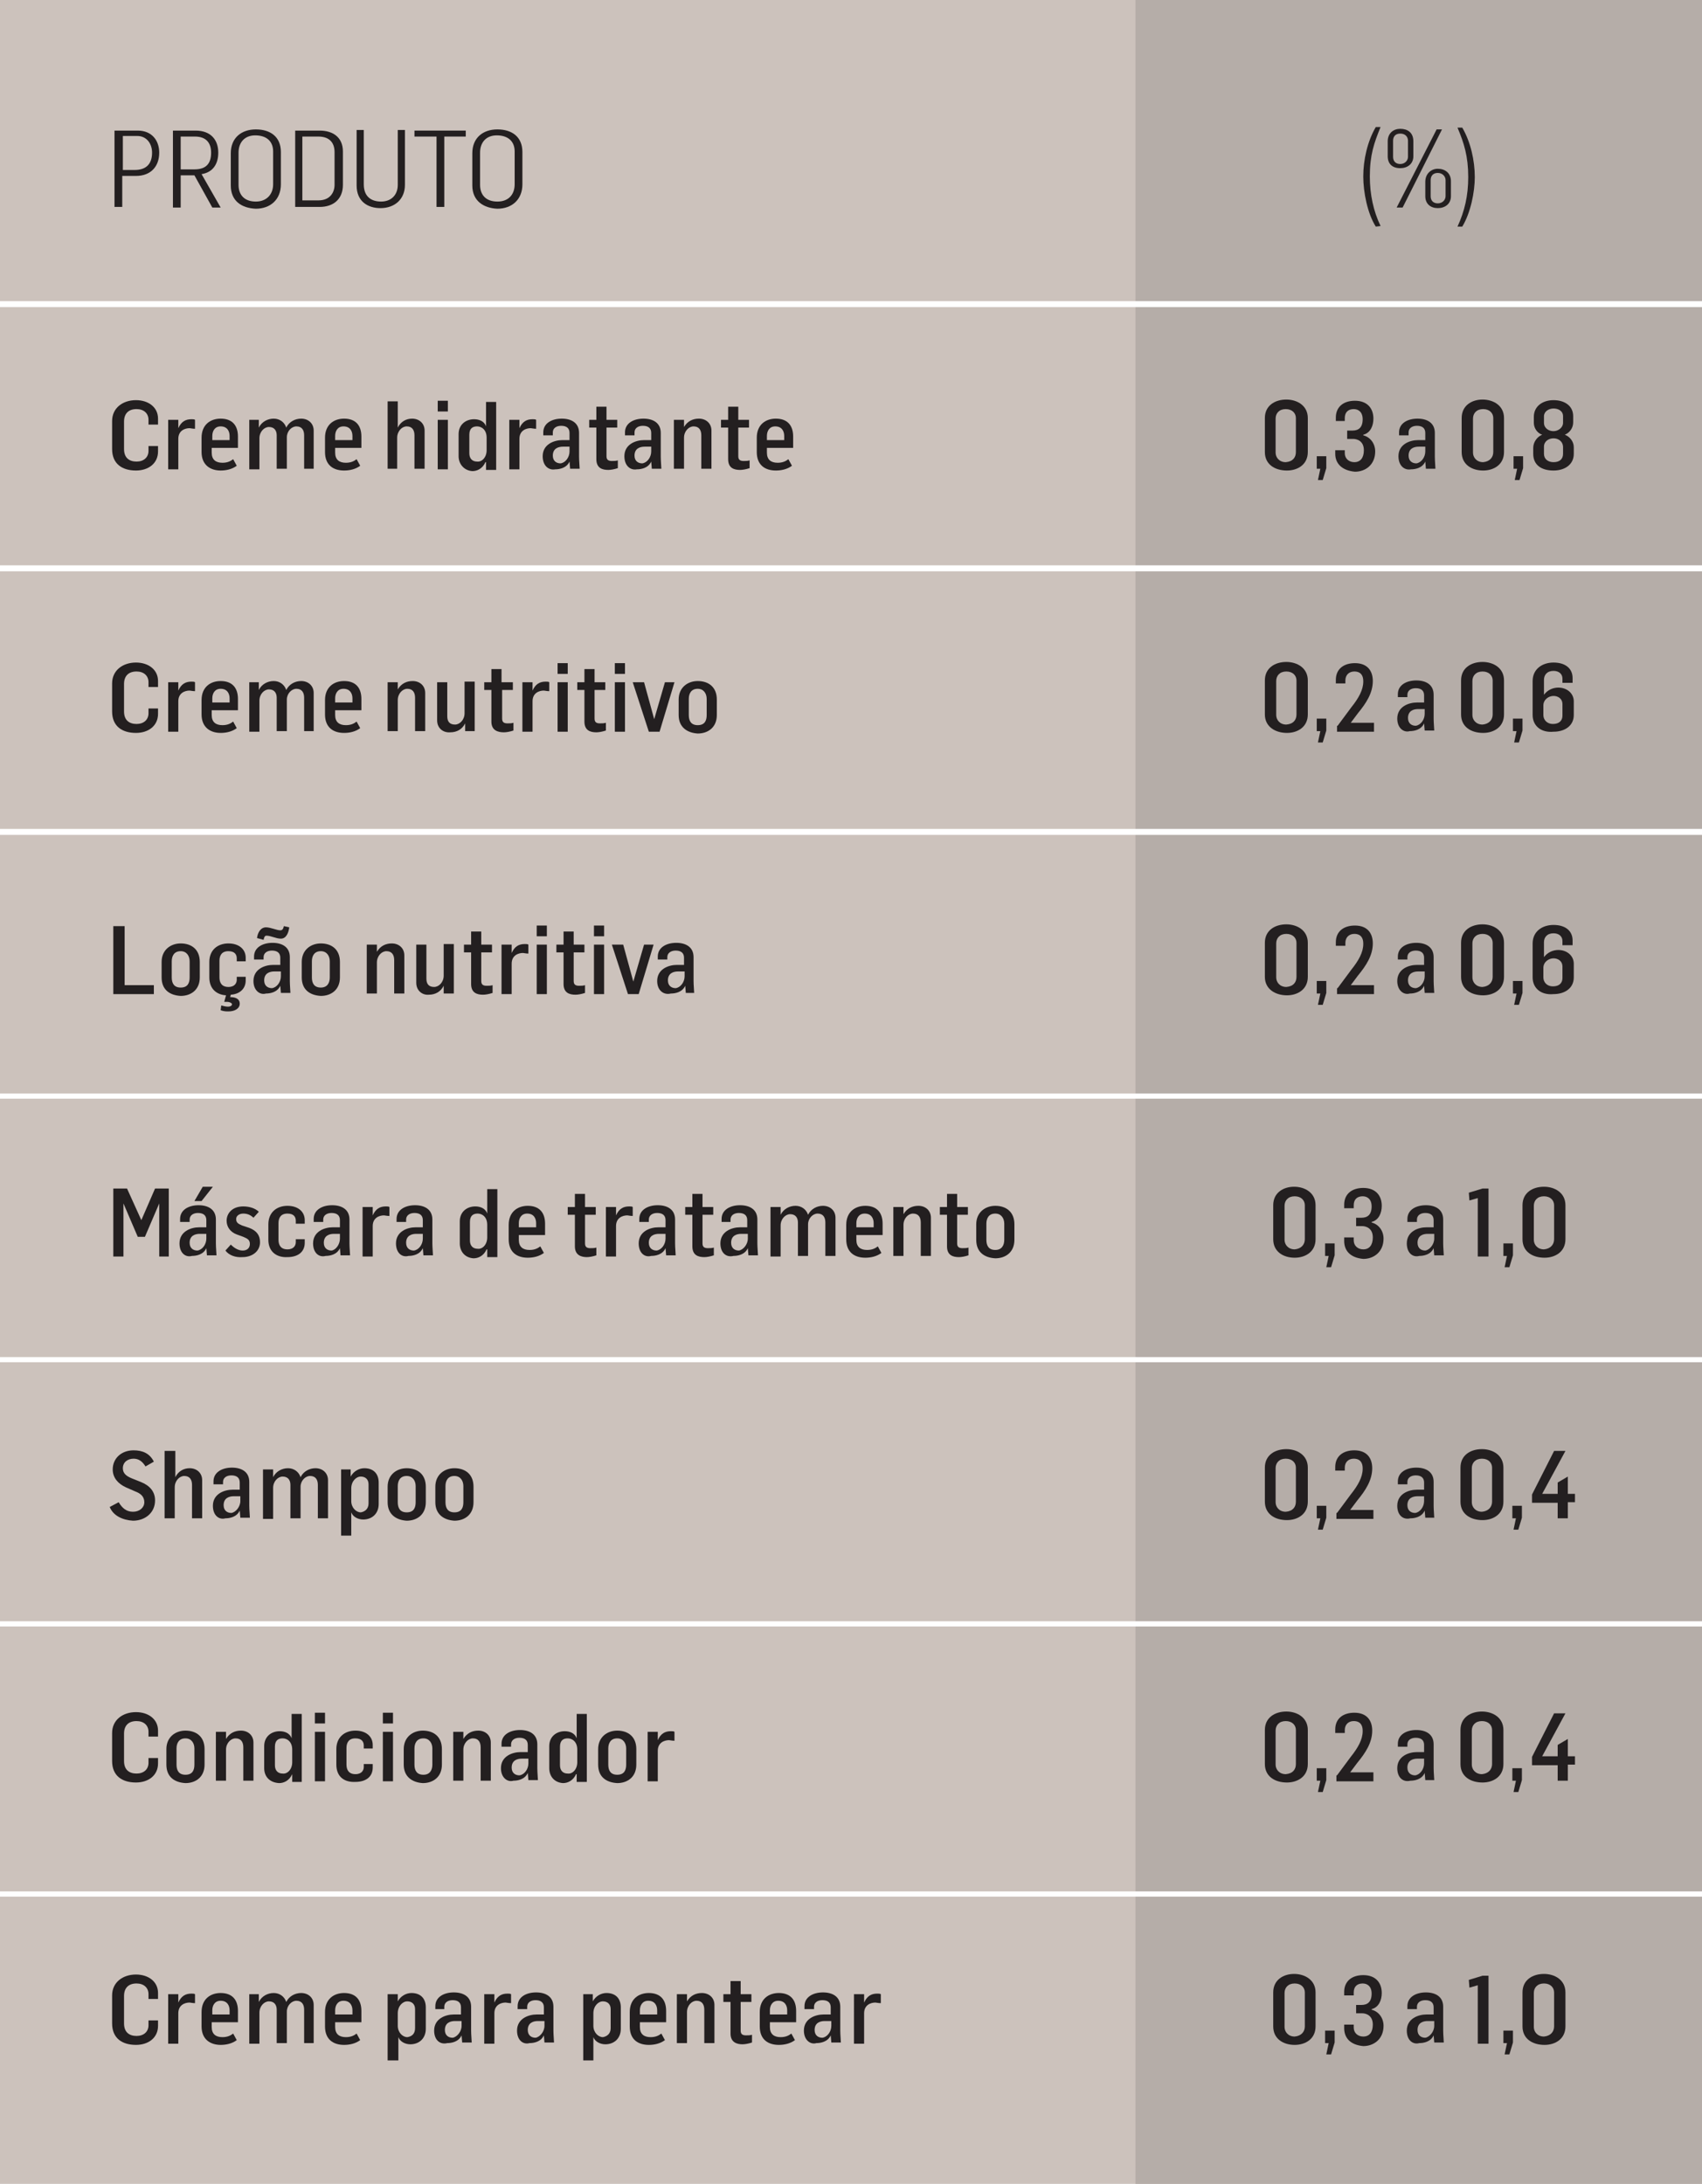 <?xml version="1.0" encoding="UTF-8"?> <!-- Generator: Adobe Illustrator 24.3.0, SVG Export Plug-In . SVG Version: 6.00 Build 0) --> <svg xmlns="http://www.w3.org/2000/svg" xmlns:xlink="http://www.w3.org/1999/xlink" version="1.1" id="Layer_1" x="0px" y="0px" width="285.4px" height="366.2px" viewBox="0 0 285.4 366.2" style="enable-background:new 0 0 285.4 366.2;" xml:space="preserve"> <style type="text/css"> .st0{fill:#CCC2BC;} .st1{fill:#B5ADA8;} .st2{fill:none;stroke:#FFFFFF;} .st3{fill:#231F20;} .st4{fill:none;stroke:#FFFFFF;stroke-width:0.862;} .st5{fill:none;stroke:#FFFFFF;stroke-width:0.876;} </style> <g> <rect x="0" class="st0" width="285.4" height="366.2"></rect> <g> <g> <rect x="190.4" class="st1" width="95" height="366.2"></rect> </g> <line class="st2" x1="0" y1="51" x2="285.4" y2="51"></line> <line class="st2" x1="0" y1="95.3" x2="285.4" y2="95.3"></line> <line class="st2" x1="0" y1="139.5" x2="285.4" y2="139.5"></line> </g> <path class="st3" d="M19.3,21.9h3.8c2.4,0,3.6,1.7,3.6,3.7c0,2.3-1.4,3.9-3.9,3.9h-2.3v5.2h-1.3V21.9z M22.6,28.5 c1.9,0,2.9-1,2.9-2.9c0-1.5-0.9-2.8-2.5-2.8h-2.4v5.7H22.6z"></path> <path class="st3" d="M29,21.9h3.8c2.5,0,3.8,1.5,3.8,3.7c0,1.9-0.9,3.3-2.8,3.6l3.2,5.6h-1.4l-3-5.4h-2.3v5.4H29V21.9z M32.6,28.4 c1.9,0,2.8-0.9,2.8-2.8c0-1.6-0.8-2.7-2.7-2.7h-2.4v5.5H32.6z"></path> <path class="st3" d="M38.7,31.1v-5.4c0-2.6,1.8-4,4.2-4c2.4,0,4.2,1.2,4.2,3.8v5.4c0,2.6-1.8,4.1-4.2,4.1 C40.5,34.9,38.7,33.7,38.7,31.1z M45.8,30.9v-5.5c0-1.7-1.1-2.7-3-2.7c-1.8,0-2.8,1.2-2.8,2.9V31c0,1.7,1,2.8,2.9,2.8 C44.7,33.8,45.8,32.6,45.8,30.9z"></path> <path class="st3" d="M49.5,21.9h4.1c2.2,0,3.9,1.1,3.9,3.5V31c0,2.4-1.6,3.7-3.9,3.7h-4.1V21.9z M53.4,33.6c2,0,2.7-1.4,2.7-2.6 v-5.5c0-1.5-0.8-2.6-2.7-2.6h-2.7v10.7H53.4z"></path> <path class="st3" d="M59.8,31.1v-9.3H61v9.1c0,2.2,1.4,2.9,2.9,2.9c1.7,0,2.8-1.1,2.8-2.8v-9.2h1.2v9.2c0,2.4-1.7,3.9-4.1,3.9 C61.7,34.9,59.8,33.8,59.8,31.1z"></path> <path class="st3" d="M73.2,22.9h-3.7v-1h8.6v1h-3.6v11.8h-1.3V22.9z"></path> <path class="st3" d="M79.2,31.1v-5.4c0-2.6,1.8-4,4.2-4c2.4,0,4.2,1.2,4.2,3.8v5.4c0,2.6-1.8,4.1-4.2,4.1 C81.1,34.9,79.2,33.7,79.2,31.1z M86.3,30.9v-5.5c0-1.7-1.1-2.7-3-2.7c-1.8,0-2.8,1.2-2.8,2.9V31c0,1.7,1,2.8,2.9,2.8 C85.3,33.8,86.3,32.6,86.3,30.9z"></path> <path class="st3" d="M228.6,29.6c0-2.8,0.7-5.9,2.1-8.3h0.8c-1.1,2.7-1.8,4.7-1.8,8.3c0,3,0.6,5.8,1.8,8.3l-0.8,0.1 C229.3,35.8,228.6,32.2,228.6,29.6z"></path> <path class="st3" d="M232.7,26.2v-2.5c0-1.4,1-2.1,2.1-2.1c1.2,0,2.2,0.6,2.2,2.1v2.5c0,1.3-1,2-2.2,2 C233.5,28.2,232.7,27.5,232.7,26.2z M236.1,26.3v-2.7c0-0.6-0.4-1.2-1.3-1.2s-1.2,0.6-1.2,1.2v2.7c0,0.7,0.4,1.2,1.2,1.2 S236.1,26.9,236.1,26.3z M240.9,21.7h0.9l-6.6,13.1h-1L240.9,21.7z M239,32.9v-2.4c0-1.4,1-2.2,2.1-2.2c1.2,0,2.2,0.7,2.2,2.1v2.5 c0,1.3-1,2-2.2,2C239.9,34.9,239,34.2,239,32.9z M242.4,32.9v-2.7c0-0.6-0.5-1.2-1.3-1.2c-0.8,0-1.2,0.5-1.2,1.2v2.7 c0,0.7,0.4,1.2,1.2,1.2C241.9,34.1,242.4,33.5,242.4,32.9z"></path> <path class="st3" d="M244.4,38c1.2-2.6,1.8-5.2,1.8-8.3c0-3.5-0.7-5.7-1.8-8.3h0.8c1.4,2.4,2.1,5.5,2.1,8.3c0,2.5-0.7,6-2.1,8.3 L244.4,38z"></path> <path class="st3" d="M18.8,75.3v-4.7c0-2.2,1.8-3.5,4-3.5c2.1,0,3.7,1.2,3.7,3.1v1h-1.6v-0.8c0-1.1-0.8-1.8-2-1.8 c-1.4,0-2.1,0.8-2.1,2.1v4.6c0,1.5,0.9,2.1,2.1,2.1c1.2,0,2-0.7,2-1.8v-0.8h1.6v0.9c0,2-1.6,3.2-3.7,3.2 C20.5,78.9,18.8,77.8,18.8,75.3z"></path> <path class="st3" d="M28.2,70.4h1.7v1.4h0c0.5-1.1,1.2-1.5,2.2-1.5c0.2,0,0.5,0,0.6,0.1v1.5c-0.4,0-0.8-0.1-0.9-0.1 c-0.8,0-1.9,0.4-1.9,1.8v5.1h-1.7V70.4z"></path> <path class="st3" d="M33.8,75.8v-2.4c0-2.2,1.5-3.2,3.2-3.2c1.9,0,2.9,1.1,2.9,3v1.9h-4.4v0.8c0,1.2,0.7,1.7,1.8,1.7 c0.9,0,1.4-0.3,1.8-0.6l0.6,1.1c-0.8,0.6-1.8,0.8-2.7,0.8C35.3,78.9,33.8,78,33.8,75.8z M38.5,73.8v-0.7c0-0.8-0.4-1.6-1.5-1.6 c-1,0-1.4,0.8-1.4,1.6v0.7H38.5z"></path> <path class="st3" d="M41.7,70.4h1.7v1.3h0c0.5-1,1.5-1.5,2.5-1.5c1,0,1.8,0.6,2.1,1.5h0c0.5-1,1.5-1.5,2.5-1.5c1.2,0,2.1,0.8,2.1,2 v6.4H51V73c0-0.9-0.4-1.5-1.3-1.5c-0.8,0-1.6,0.8-1.6,1.8v5.3h-1.7V73c0-0.8-0.4-1.4-1.3-1.4c-0.8,0-1.6,0.8-1.6,1.9v5.2h-1.7V70.4 z"></path> <path class="st3" d="M54.5,75.8v-2.4c0-2.2,1.5-3.2,3.2-3.2c1.9,0,2.9,1.1,2.9,3v1.9h-4.4v0.8c0,1.2,0.7,1.7,1.8,1.7 c0.9,0,1.4-0.3,1.8-0.6l0.6,1.1c-0.8,0.6-1.8,0.8-2.7,0.8C55.9,78.9,54.5,78,54.5,75.8z M59.1,73.8v-0.7c0-0.8-0.4-1.6-1.5-1.6 c-1,0-1.4,0.8-1.4,1.6v0.7H59.1z"></path> <path class="st3" d="M65,67.3h1.7v4.4h0c0.5-1,1.4-1.5,2.4-1.5c1.2,0,2.1,0.8,2.1,2v6.4h-1.7V73c0-0.9-0.4-1.5-1.3-1.5 c-0.8,0-1.6,0.8-1.6,1.9v5.2H65V67.3z"></path> <path class="st3" d="M73.4,67.2h1.7V69h-1.7V67.2z M73.4,70.4h1.7v8.3h-1.7V70.4z"></path> <path class="st3" d="M76.9,76.5v-3.7c0-1.6,1.2-2.5,2.6-2.5c0.8,0,1.7,0.3,2,1.2h0v-4.1h1.7v11.4h-1.7v-1.3h-0.1 c-0.5,1.1-1.4,1.5-2.2,1.5C77.8,78.9,76.9,77.8,76.9,76.5z M81.6,75.5v-2.1c0-1.4-0.9-1.9-1.6-1.9c-0.7,0-1.3,0.3-1.3,1.4v3.1 c0,0.9,0.5,1.4,1.3,1.4C80.8,77.5,81.6,76.7,81.6,75.5z"></path> <path class="st3" d="M85.4,70.4h1.7v1.4h0c0.5-1.1,1.2-1.5,2.2-1.5c0.2,0,0.5,0,0.6,0.1v1.5c-0.4,0-0.8-0.1-0.9-0.1 c-0.8,0-1.9,0.4-1.9,1.8v5.1h-1.7V70.4z"></path> <path class="st3" d="M91,76.5c0-2,1.9-2.7,3.3-2.7h1.2v-1.2c0-0.8-0.5-1.2-1.4-1.2c-0.8,0-1.4,0.4-1.4,1.1V73h-1.6v-0.5 c0-1.5,1.4-2.3,3.1-2.3c1.6,0,2.9,0.7,2.9,2.4v4c0,0.7,0.1,1.7,0.1,2h-1.6l-0.1-1.2h0c-0.5,1.1-1.7,1.3-2.4,1.3 C92,78.9,91,78.1,91,76.5z M95.5,75.7v-0.8h-1.1c-0.8,0-1.7,0.3-1.7,1.5c0,0.9,0.6,1.3,1.3,1.3C94.8,77.6,95.5,76.7,95.5,75.7z"></path> <path class="st3" d="M100,77v-5.3h-1.2v-1.3h1.2v-2.2h1.7v2.2h1.8v1.3h-1.8v4.8c0,0.6,0.3,0.8,0.9,0.8c0.3,0,0.7,0,1-0.1v1.3 c-0.6,0.2-1.2,0.3-1.6,0.3C101,78.8,100,78.5,100,77z"></path> <path class="st3" d="M104.7,76.5c0-2,1.9-2.7,3.3-2.7h1.2v-1.2c0-0.8-0.5-1.2-1.4-1.2c-0.8,0-1.4,0.4-1.4,1.1V73h-1.6v-0.5 c0-1.5,1.4-2.3,3.1-2.3c1.6,0,2.9,0.7,2.9,2.4v4c0,0.7,0.1,1.7,0.1,2h-1.6l-0.1-1.2h0c-0.5,1.1-1.7,1.3-2.4,1.3 C105.7,78.9,104.7,78.1,104.7,76.5z M109.2,75.7v-0.8h-1.1c-0.8,0-1.7,0.3-1.7,1.5c0,0.9,0.6,1.3,1.3,1.3 C108.5,77.6,109.2,76.7,109.2,75.7z"></path> <path class="st3" d="M113,70.4h1.7v1.2h0c0.6-1,1.5-1.4,2.5-1.4c1.2,0,2.1,0.8,2.1,2v6.4h-1.7V73c0-0.9-0.4-1.5-1.3-1.5 c-0.8,0-1.6,0.8-1.6,1.9v5.2H113V70.4z"></path> <path class="st3" d="M122.1,77v-5.3h-1.2v-1.3h1.2v-2.2h1.7v2.2h1.8v1.3h-1.8v4.8c0,0.6,0.3,0.8,0.9,0.8c0.3,0,0.7,0,1-0.1v1.3 c-0.6,0.2-1.2,0.3-1.6,0.3C123.1,78.8,122.1,78.5,122.1,77z"></path> <path class="st3" d="M126.9,75.8v-2.4c0-2.2,1.5-3.2,3.2-3.2c1.9,0,2.9,1.1,2.9,3v1.9h-4.4v0.8c0,1.2,0.7,1.7,1.8,1.7 c0.9,0,1.4-0.3,1.8-0.6l0.6,1.1c-0.8,0.6-1.8,0.8-2.7,0.8C128.3,78.9,126.9,78,126.9,75.8z M131.5,73.8v-0.7c0-0.8-0.4-1.6-1.5-1.6 c-1,0-1.4,0.8-1.4,1.6v0.7H131.5z"></path> <path class="st3" d="M212.1,75.8v-5.7c0-2.1,1.7-3.1,3.6-3.1c1.8,0,3.6,1,3.6,3.1v5.7c0,2.1-1.7,3.1-3.5,3.1 C213.8,78.9,212.1,77.9,212.1,75.8z M217.3,75.8v-5.7c0-0.8-0.6-1.5-1.7-1.5s-1.7,0.7-1.7,1.6v5.7c0,0.8,0.6,1.6,1.7,1.6 C216.8,77.4,217.3,76.7,217.3,75.8z"></path> <path class="st3" d="M221.4,78.6h-0.6v-2.1h1.6v2l-0.6,2H221L221.4,78.6z"></path> <path class="st3" d="M223.9,76.1v-0.6h1.6V76c0,0.9,0.7,1.5,1.6,1.5c1,0,1.6-0.7,1.6-2c0-1.6-1.2-1.9-1.8-1.9h-1v-1.4h0.9 c1,0,1.7-0.5,1.7-1.9c0-1.2-0.7-1.7-1.5-1.7c-0.9,0-1.5,0.5-1.5,1.5v0.5H224v-0.6c0-1.7,1.2-2.8,3.2-2.8c2.1,0,3.1,1.3,3.1,3 c0,1.2-0.5,2.4-1.7,2.7v0.1c1.2,0.3,2,1.4,2,2.7c0,2.2-1.6,3.4-3.4,3.4C225,78.9,223.9,77.7,223.9,76.1z"></path> <path class="st3" d="M234.5,76.5c0-2,1.9-2.7,3.3-2.7h1.2v-1.2c0-0.8-0.5-1.2-1.4-1.2c-0.8,0-1.4,0.4-1.4,1.1V73h-1.6v-0.5 c0-1.5,1.4-2.3,3.1-2.3c1.6,0,2.9,0.7,2.9,2.4v4c0,0.7,0.1,1.7,0.1,2h-1.6l-0.1-1.2h0c-0.5,1.1-1.7,1.3-2.4,1.3 C235.5,78.9,234.5,78.1,234.5,76.5z M239,75.7v-0.8h-1.1c-0.8,0-1.7,0.3-1.7,1.5c0,0.9,0.6,1.3,1.3,1.3 C238.3,77.6,239,76.7,239,75.7z"></path> <path class="st3" d="M245.1,75.8v-5.7c0-2.1,1.7-3.1,3.5-3.1c1.8,0,3.6,1,3.6,3.1v5.7c0,2.1-1.7,3.1-3.5,3.1 C246.8,78.9,245.1,77.9,245.1,75.8z M250.4,75.8v-5.7c0-0.8-0.6-1.5-1.7-1.5c-1.1,0-1.7,0.7-1.7,1.6v5.7c0,0.8,0.6,1.6,1.7,1.6 C249.8,77.4,250.4,76.7,250.4,75.8z"></path> <path class="st3" d="M254.4,78.6h-0.6v-2.1h1.6v2l-0.6,2h-0.8L254.4,78.6z"></path> <path class="st3" d="M257.1,76.1v-1c0-1,0.7-1.9,1.5-2.2c-0.9-0.3-1.4-1.2-1.4-2v-1c0-1.8,1.5-2.8,3.3-2.8c1.8,0,3.3,0.9,3.3,2.7v1 c0,0.9-0.5,1.7-1.4,2.1c0.8,0.3,1.5,1.1,1.5,2.1v1.1c0,1.8-1.5,2.8-3.4,2.8C258.5,78.9,257.1,78,257.1,76.1z M262.1,76.1V75 c0-1-0.8-1.5-1.6-1.5c-0.8,0-1.6,0.5-1.6,1.4v1.2c0,0.9,0.7,1.4,1.6,1.4C261.5,77.5,262.1,77,262.1,76.1z M262.1,70.9v-1.1 c0-0.9-0.8-1.3-1.6-1.3c-0.8,0-1.6,0.5-1.6,1.3v1.1c0,0.9,0.8,1.4,1.6,1.4C261.3,72.3,262.1,71.7,262.1,70.9z"></path> <path class="st3" d="M18.8,119.3v-4.7c0-2.2,1.8-3.5,4-3.5c2.1,0,3.7,1.2,3.7,3.1v1h-1.6v-0.8c0-1.1-0.8-1.8-2-1.8 c-1.4,0-2.1,0.8-2.1,2.1v4.6c0,1.5,0.9,2.1,2.1,2.1c1.2,0,2-0.7,2-1.8v-0.8h1.6v0.9c0,2-1.6,3.2-3.7,3.2 C20.5,122.9,18.8,121.8,18.8,119.3z"></path> <path class="st3" d="M28.2,114.4h1.7v1.4h0c0.5-1.1,1.2-1.5,2.2-1.5c0.2,0,0.5,0,0.6,0.1v1.5c-0.4,0-0.8-0.1-0.9-0.1 c-0.8,0-1.9,0.4-1.9,1.8v5.1h-1.7V114.4z"></path> <path class="st3" d="M33.8,119.8v-2.4c0-2.2,1.5-3.2,3.2-3.2c1.9,0,2.9,1.1,2.9,3v1.9h-4.4v0.8c0,1.2,0.7,1.7,1.8,1.7 c0.9,0,1.4-0.3,1.8-0.6l0.6,1.1c-0.8,0.6-1.8,0.8-2.7,0.8C35.3,122.9,33.8,122,33.8,119.8z M38.5,117.8v-0.7c0-0.8-0.4-1.6-1.5-1.6 c-1,0-1.4,0.8-1.4,1.6v0.7H38.5z"></path> <path class="st3" d="M41.7,114.4h1.7v1.3h0c0.5-1,1.5-1.5,2.5-1.5c1,0,1.8,0.6,2.1,1.5h0c0.5-1,1.5-1.5,2.5-1.5 c1.2,0,2.1,0.8,2.1,2v6.4H51V117c0-0.9-0.4-1.5-1.3-1.5c-0.8,0-1.6,0.8-1.6,1.8v5.3h-1.7V117c0-0.8-0.4-1.4-1.3-1.4 c-0.8,0-1.6,0.8-1.6,1.9v5.2h-1.7V114.4z"></path> <path class="st3" d="M54.5,119.8v-2.4c0-2.2,1.5-3.2,3.2-3.2c1.9,0,2.9,1.1,2.9,3v1.9h-4.4v0.8c0,1.2,0.7,1.7,1.8,1.7 c0.9,0,1.4-0.3,1.8-0.6l0.6,1.1c-0.8,0.6-1.8,0.8-2.7,0.8C55.9,122.9,54.5,122,54.5,119.8z M59.1,117.8v-0.7c0-0.8-0.4-1.6-1.5-1.6 c-1,0-1.4,0.8-1.4,1.6v0.7H59.1z"></path> <path class="st3" d="M65,114.4h1.7v1.2h0c0.6-1,1.5-1.4,2.5-1.4c1.2,0,2.1,0.8,2.1,2v6.4h-1.7V117c0-0.9-0.4-1.5-1.3-1.5 c-0.8,0-1.6,0.8-1.6,1.9v5.2H65V114.4z"></path> <path class="st3" d="M73.3,120.8v-6.4H75v5.7c0,0.9,0.4,1.4,1.3,1.4c0.8,0,1.6-0.8,1.6-1.9v-5.3h1.7v8.3H78v-1.3h0 c-0.5,1-1.4,1.5-2.5,1.5C74.3,122.9,73.3,122.1,73.3,120.8z"></path> <path class="st3" d="M82.4,121v-5.3h-1.2v-1.3h1.2v-2.2h1.7v2.2H86v1.3h-1.8v4.8c0,0.6,0.3,0.8,0.9,0.8c0.3,0,0.7,0,1-0.1v1.3 c-0.6,0.2-1.2,0.3-1.6,0.3C83.5,122.8,82.4,122.5,82.4,121z"></path> <path class="st3" d="M87.6,114.4h1.7v1.4h0c0.5-1.1,1.2-1.5,2.2-1.5c0.2,0,0.5,0,0.6,0.1v1.5c-0.4,0-0.8-0.1-0.9-0.1 c-0.8,0-1.9,0.4-1.9,1.8v5.1h-1.7V114.4z"></path> <path class="st3" d="M93.5,111.2h1.7v1.8h-1.7V111.2z M93.5,114.4h1.7v8.3h-1.7V114.4z"></path> <path class="st3" d="M98,121v-5.3h-1.2v-1.3H98v-2.2h1.7v2.2h1.8v1.3h-1.8v4.8c0,0.6,0.3,0.8,0.9,0.8c0.3,0,0.7,0,1-0.1v1.3 c-0.6,0.2-1.2,0.3-1.6,0.3C99,122.8,98,122.5,98,121z"></path> <path class="st3" d="M103.1,111.2h1.7v1.8h-1.7V111.2z M103.1,114.4h1.7v8.3h-1.7V114.4z"></path> <path class="st3" d="M106.1,114.4h1.9l1.7,6.2h0l1.8-6.2h1.6l-2.5,8.3h-1.8L106.1,114.4z"></path> <path class="st3" d="M113.8,119.9v-2.6c0-2,1.5-3.1,3.2-3.1c1.8,0,3.2,1,3.2,3.1v2.6c0,2.1-1.5,3.1-3.2,3.1 C115.3,122.9,113.8,122,113.8,119.9z M118.5,119.9v-2.7c0-0.9-0.5-1.7-1.5-1.7c-1.1,0-1.5,0.8-1.5,1.7v2.7c0,1,0.4,1.7,1.5,1.7 C118.2,121.6,118.5,120.8,118.5,119.9z"></path> <path class="st3" d="M212.1,119.8v-5.7c0-2.1,1.7-3.1,3.6-3.1c1.8,0,3.6,1,3.6,3.1v5.7c0,2.1-1.7,3.1-3.5,3.1 C213.9,122.9,212.1,121.9,212.1,119.8z M217.4,119.8v-5.7c0-0.8-0.6-1.5-1.7-1.5s-1.7,0.7-1.7,1.6v5.7c0,0.8,0.6,1.6,1.7,1.6 C216.9,121.4,217.4,120.7,217.4,119.8z"></path> <path class="st3" d="M221.4,122.6h-0.6v-2.1h1.6v2l-0.6,2h-0.8L221.4,122.6z"></path> <path class="st3" d="M224.3,121.7l2.3-3.1c1.2-1.5,2-2.9,2-4.3v-0.1c0-0.9-0.4-1.6-1.5-1.6c-0.9,0-1.5,0.6-1.5,1.5v0.5H224v-0.6 c0-1.8,1.3-2.8,3.2-2.8c2.1,0,3,1.3,3,3c0,2-1.1,3.7-2.5,5.4l-1.2,1.6v0h3.9v1.5h-6.2V121.7z"></path> <path class="st3" d="M234.3,120.5c0-2,1.9-2.7,3.3-2.7h1.2v-1.2c0-0.8-0.5-1.2-1.4-1.2c-0.8,0-1.4,0.4-1.4,1.1v0.4h-1.6v-0.5 c0-1.5,1.4-2.3,3.1-2.3c1.6,0,2.9,0.7,2.9,2.4v4c0,0.7,0.1,1.7,0.1,2h-1.6l-0.1-1.2h0c-0.5,1.1-1.7,1.3-2.4,1.3 C235.4,122.9,234.3,122.1,234.3,120.5z M238.9,119.7v-0.8h-1.1c-0.8,0-1.7,0.3-1.7,1.5c0,0.9,0.6,1.3,1.3,1.3 C238.2,121.6,238.9,120.7,238.9,119.7z"></path> <path class="st3" d="M245,119.8v-5.7c0-2.1,1.7-3.1,3.6-3.1c1.8,0,3.6,1,3.6,3.1v5.7c0,2.1-1.7,3.1-3.5,3.1 C246.7,122.9,245,121.9,245,119.8z M250.3,119.8v-5.7c0-0.8-0.6-1.5-1.7-1.5s-1.7,0.7-1.7,1.6v5.7c0,0.8,0.6,1.6,1.7,1.6 C249.7,121.4,250.3,120.7,250.3,119.8z"></path> <path class="st3" d="M254.3,122.6h-0.6v-2.1h1.6v2l-0.6,2h-0.8L254.3,122.6z"></path> <path class="st3" d="M257,119.9v-5.7c0-2,1.6-3.1,3.5-3.1c2,0,3.2,1,3.2,2.6v0.8H262v-0.7c0-0.8-0.6-1.3-1.5-1.3 c-1.1,0-1.6,0.7-1.6,1.5v2.5c0.6-0.8,1.5-1.2,2.4-1.2c1.5,0,2.6,1,2.6,2.3v2.3c0,1.8-1.5,2.8-3.4,2.8 C258.4,122.9,257,121.7,257,119.9z M262,120v-1.9c0-1-0.8-1.4-1.5-1.4c-0.8,0-1.7,0.6-1.7,1.6v1.6c0,0.8,0.6,1.5,1.6,1.5 C261.5,121.4,262,120.8,262,120z"></path> <path class="st3" d="M19,155.3h1.9v9.9h4.9v1.5H19V155.3z"></path> <path class="st3" d="M27.1,163.9v-2.6c0-2,1.5-3.1,3.2-3.1c1.8,0,3.2,1,3.2,3.1v2.6c0,2.1-1.5,3.1-3.2,3.1 C28.5,166.9,27.1,166,27.1,163.9z M31.8,163.9v-2.7c0-0.9-0.5-1.7-1.5-1.7c-1.1,0-1.5,0.8-1.5,1.7v2.7c0,1,0.4,1.7,1.5,1.7 C31.5,165.6,31.8,164.8,31.8,163.9z"></path> <path class="st3" d="M37,169.4l0.1-0.8c0.4,0.1,0.8,0.2,1.1,0.2c0.5,0,0.7-0.2,0.7-0.4s-0.4-0.4-0.8-0.4c-0.1,0-0.2,0-0.5,0 l0.3-1.1c-1.6-0.1-2.8-1.1-2.8-3v-2.6c0-2,1.4-3.1,3.2-3.1c1.8,0,2.9,1,2.9,2.4v0.6h-1.5v-0.5c0-0.6-0.3-1.2-1.4-1.2 c-1.1,0-1.5,0.7-1.5,1.6v2.8c0,0.9,0.4,1.6,1.5,1.6s1.4-0.7,1.4-1.2v-0.5h1.5v0.6c0,1.4-1,2.3-2.5,2.4l-0.1,0.4 c0.9,0,1.6,0.3,1.6,1.1c0,0.8-0.8,1.3-1.9,1.3C38,169.6,37.5,169.6,37,169.4z"></path> <path class="st3" d="M42.5,164.5c0-2,1.9-2.7,3.3-2.7h1.2v-1.2c0-0.8-0.5-1.2-1.4-1.2c-0.8,0-1.4,0.4-1.4,1.1v0.4h-1.6v-0.5 c0-1.5,1.4-2.3,3.1-2.3c1.6,0,2.9,0.7,2.9,2.4v4c0,0.7,0.1,1.7,0.1,2h-1.6l-0.1-1.2h0c-0.5,1.1-1.7,1.3-2.4,1.3 C43.6,166.9,42.5,166.1,42.5,164.5z M43.1,157.3c0.1-0.9,0.6-1.8,1.5-1.8c0.8,0,1.8,0.5,2.4,0.5c0.4,0,0.5-0.3,0.6-0.7l0.9,0.2 c-0.1,0.9-0.5,1.9-1.4,1.9c-0.8,0-1.7-0.5-2.4-0.5c-0.3,0-0.4,0.2-0.5,0.7L43.1,157.3z M47.1,163.7v-0.8H46c-0.8,0-1.7,0.3-1.7,1.5 c0,0.9,0.6,1.3,1.3,1.3C46.4,165.6,47.1,164.7,47.1,163.7z"></path> <path class="st3" d="M50.6,163.9v-2.6c0-2,1.5-3.1,3.2-3.1c1.8,0,3.2,1,3.2,3.1v2.6c0,2.1-1.5,3.1-3.2,3.1 C52,166.9,50.6,166,50.6,163.9z M55.3,163.9v-2.7c0-0.9-0.5-1.7-1.5-1.7c-1.1,0-1.5,0.8-1.5,1.7v2.7c0,1,0.4,1.7,1.5,1.7 C54.9,165.6,55.3,164.8,55.3,163.9z"></path> <path class="st3" d="M61.5,158.4h1.7v1.2h0c0.6-1,1.5-1.4,2.5-1.4c1.2,0,2.1,0.8,2.1,2v6.4h-1.7V161c0-0.9-0.4-1.5-1.3-1.5 c-0.8,0-1.6,0.8-1.6,1.9v5.2h-1.7V158.4z"></path> <path class="st3" d="M69.8,164.8v-6.4h1.7v5.7c0,0.9,0.4,1.4,1.3,1.4c0.8,0,1.6-0.8,1.6-1.9v-5.3h1.7v8.3h-1.7v-1.3h0 c-0.5,1-1.4,1.5-2.5,1.5C70.8,166.9,69.8,166.1,69.8,164.8z"></path> <path class="st3" d="M79,165v-5.3h-1.2v-1.3H79v-2.2h1.7v2.2h1.8v1.3h-1.8v4.8c0,0.6,0.3,0.8,0.9,0.8c0.3,0,0.7,0,1-0.1v1.3 c-0.6,0.2-1.2,0.3-1.6,0.3C80,166.8,79,166.5,79,165z"></path> <path class="st3" d="M84.1,158.4h1.7v1.4h0c0.5-1.1,1.2-1.5,2.2-1.5c0.2,0,0.5,0,0.6,0.1v1.5c-0.4,0-0.8-0.1-0.9-0.1 c-0.8,0-1.9,0.4-1.9,1.8v5.1h-1.7V158.4z"></path> <path class="st3" d="M90,155.2h1.7v1.8H90V155.2z M90,158.4h1.7v8.3H90V158.4z"></path> <path class="st3" d="M94.5,165v-5.3h-1.2v-1.3h1.2v-2.2h1.7v2.2H98v1.3h-1.8v4.8c0,0.6,0.3,0.8,0.9,0.8c0.3,0,0.7,0,1-0.1v1.3 c-0.6,0.2-1.2,0.3-1.6,0.3C95.5,166.8,94.5,166.5,94.5,165z"></path> <path class="st3" d="M99.6,155.2h1.7v1.8h-1.7V155.2z M99.6,158.4h1.7v8.3h-1.7V158.4z"></path> <path class="st3" d="M102.6,158.4h1.9l1.7,6.2h0l1.8-6.2h1.6l-2.5,8.3h-1.8L102.6,158.4z"></path> <path class="st3" d="M110.2,164.5c0-2,1.9-2.7,3.3-2.7h1.2v-1.2c0-0.8-0.5-1.2-1.4-1.2c-0.8,0-1.4,0.4-1.4,1.1v0.4h-1.6v-0.5 c0-1.5,1.4-2.3,3.1-2.3c1.6,0,2.9,0.7,2.9,2.4v4c0,0.7,0.1,1.7,0.1,2H115l-0.1-1.2h0c-0.5,1.1-1.7,1.3-2.4,1.3 C111.3,166.9,110.2,166.1,110.2,164.5z M114.8,163.7v-0.8h-1.1c-0.8,0-1.7,0.3-1.7,1.5c0,0.9,0.6,1.3,1.3,1.3 C114.1,165.6,114.8,164.7,114.8,163.7z"></path> <path class="st3" d="M212.1,163.8v-5.7c0-2.1,1.7-3.1,3.6-3.1c1.8,0,3.6,1,3.6,3.1v5.7c0,2.1-1.7,3.1-3.5,3.1 C213.9,166.9,212.1,165.9,212.1,163.8z M217.4,163.8v-5.7c0-0.8-0.6-1.5-1.7-1.5s-1.7,0.7-1.7,1.6v5.7c0,0.8,0.6,1.6,1.7,1.6 C216.9,165.4,217.4,164.7,217.4,163.8z"></path> <path class="st3" d="M221.4,166.6h-0.6v-2.1h1.6v2l-0.6,2h-0.8L221.4,166.6z"></path> <path class="st3" d="M224.3,165.7l2.3-3.1c1.2-1.5,2-2.9,2-4.3v-0.1c0-0.9-0.4-1.6-1.5-1.6c-0.9,0-1.5,0.6-1.5,1.5v0.5H224v-0.6 c0-1.8,1.3-2.8,3.2-2.8c2.1,0,3,1.3,3,3c0,2-1.1,3.7-2.5,5.4l-1.2,1.6v0h3.9v1.5h-6.2V165.7z"></path> <path class="st3" d="M234.3,164.5c0-2,1.9-2.7,3.3-2.7h1.2v-1.2c0-0.8-0.5-1.2-1.4-1.2c-0.8,0-1.4,0.4-1.4,1.1v0.4h-1.6v-0.5 c0-1.5,1.4-2.3,3.1-2.3c1.6,0,2.9,0.7,2.9,2.4v4c0,0.7,0.1,1.7,0.1,2h-1.6l-0.1-1.2h0c-0.5,1.1-1.7,1.3-2.4,1.3 C235.4,166.9,234.3,166.1,234.3,164.5z M238.9,163.7v-0.8h-1.1c-0.8,0-1.7,0.3-1.7,1.5c0,0.9,0.6,1.3,1.3,1.3 C238.2,165.6,238.9,164.7,238.9,163.7z"></path> <path class="st3" d="M245,163.8v-5.7c0-2.1,1.7-3.1,3.6-3.1c1.8,0,3.6,1,3.6,3.1v5.7c0,2.1-1.7,3.1-3.5,3.1 C246.7,166.9,245,165.9,245,163.8z M250.3,163.8v-5.7c0-0.8-0.6-1.5-1.7-1.5s-1.7,0.7-1.7,1.6v5.7c0,0.8,0.6,1.6,1.7,1.6 C249.7,165.4,250.3,164.7,250.3,163.8z"></path> <path class="st3" d="M254.3,166.6h-0.6v-2.1h1.6v2l-0.6,2h-0.8L254.3,166.6z"></path> <path class="st3" d="M257,163.9v-5.7c0-2,1.6-3.1,3.5-3.1c2,0,3.2,1,3.2,2.6v0.8H262v-0.7c0-0.8-0.6-1.3-1.5-1.3 c-1.1,0-1.6,0.7-1.6,1.5v2.5c0.6-0.8,1.5-1.2,2.4-1.2c1.5,0,2.6,1,2.6,2.3v2.3c0,1.8-1.5,2.8-3.4,2.8 C258.4,166.9,257,165.7,257,163.9z M262,164v-1.9c0-1-0.8-1.4-1.5-1.4c-0.8,0-1.7,0.6-1.7,1.6v1.6c0,0.8,0.6,1.5,1.6,1.5 C261.5,165.4,262,164.8,262,164z"></path> <path class="st3" d="M19,199.3h2.3l2.4,5.3h0l2.3-5.3h2.3v11.4h-1.6v-8.9h0l-2.4,5.6h-1.2l-2.4-5.6h0v8.9H19V199.3z"></path> <path class="st3" d="M30.1,208.5c0-2,1.9-2.7,3.3-2.7h1.2v-1.2c0-0.8-0.5-1.2-1.4-1.2c-0.8,0-1.4,0.4-1.4,1.1v0.4h-1.6v-0.5 c0-1.5,1.4-2.3,3.1-2.3c1.6,0,2.9,0.7,2.9,2.4v4c0,0.7,0.1,1.7,0.1,2h-1.6l-0.1-1.2h0c-0.5,1.1-1.7,1.3-2.4,1.3 C31.1,210.9,30.1,210.1,30.1,208.5z M34.6,207.7v-0.8h-1.1c-0.8,0-1.7,0.3-1.7,1.5c0,0.9,0.6,1.3,1.3,1.3 C33.9,209.6,34.6,208.7,34.6,207.7z M34,199h1.7l-1.9,2.4h-1.2L34,199z"></path> <path class="st3" d="M37.8,209.7l0.9-1c0.5,0.5,1.2,1,2,1c0.7,0,1.2-0.4,1.2-1.1c0-0.7-0.4-0.9-1.1-1.2l-1.1-0.4 c-1.1-0.4-1.7-1.3-1.7-2.3c0-1.2,0.9-2.4,2.8-2.4c1,0,2,0.3,2.6,0.9l-0.9,1c-0.5-0.5-1.1-0.7-1.7-0.7c-0.7,0-1.2,0.4-1.2,0.9 c0,0.6,0.3,0.8,1,1.1l1.2,0.4c1.3,0.5,1.8,1.3,1.8,2.4c0,1.6-1.4,2.5-2.9,2.5C39.5,210.9,38.4,210.5,37.8,209.7z"></path> <path class="st3" d="M45,207.9v-2.6c0-2,1.4-3.1,3.2-3.1c1.8,0,2.9,1,2.9,2.4v0.6h-1.5v-0.5c0-0.6-0.3-1.2-1.4-1.2 c-1.1,0-1.5,0.7-1.5,1.6v2.8c0,0.9,0.4,1.6,1.5,1.6s1.4-0.7,1.4-1.2v-0.5h1.5v0.6c0,1.5-1.1,2.4-2.9,2.4 C46.4,210.9,45,209.9,45,207.9z"></path> <path class="st3" d="M52.5,208.5c0-2,1.9-2.7,3.3-2.7H57v-1.2c0-0.8-0.5-1.2-1.4-1.2c-0.8,0-1.4,0.4-1.4,1.1v0.4h-1.6v-0.5 c0-1.5,1.4-2.3,3.1-2.3c1.6,0,2.9,0.7,2.9,2.4v4c0,0.7,0.1,1.7,0.1,2h-1.6l-0.1-1.2h0c-0.5,1.1-1.7,1.3-2.4,1.3 C53.5,210.9,52.5,210.1,52.5,208.5z M57,207.7v-0.8H56c-0.8,0-1.7,0.3-1.7,1.5c0,0.9,0.6,1.3,1.3,1.3C56.3,209.6,57,208.7,57,207.7 z"></path> <path class="st3" d="M60.8,202.4h1.7v1.4h0c0.5-1.1,1.2-1.5,2.2-1.5c0.2,0,0.5,0,0.6,0.1v1.5c-0.4,0-0.8-0.1-0.9-0.1 c-0.8,0-1.9,0.4-1.9,1.8v5.1h-1.7V202.4z"></path> <path class="st3" d="M66.4,208.5c0-2,1.9-2.7,3.3-2.7h1.2v-1.2c0-0.8-0.5-1.2-1.4-1.2c-0.8,0-1.4,0.4-1.4,1.1v0.4h-1.6v-0.5 c0-1.5,1.4-2.3,3.1-2.3c1.6,0,2.9,0.7,2.9,2.4v4c0,0.7,0.1,1.7,0.1,2h-1.6l-0.1-1.2h0c-0.5,1.1-1.7,1.3-2.4,1.3 C67.4,210.9,66.4,210.1,66.4,208.5z M70.9,207.7v-0.8h-1.1c-0.8,0-1.7,0.3-1.7,1.5c0,0.9,0.6,1.3,1.3,1.3 C70.2,209.6,70.9,208.7,70.9,207.7z"></path> <path class="st3" d="M77.1,208.5v-3.7c0-1.6,1.2-2.5,2.6-2.5c0.8,0,1.7,0.3,2,1.2h0v-4.1h1.7v11.4h-1.7v-1.3h-0.1 c-0.5,1.1-1.4,1.5-2.2,1.5C77.9,210.9,77.1,209.8,77.1,208.5z M81.7,207.5v-2.1c0-1.4-0.9-1.9-1.6-1.9c-0.7,0-1.3,0.3-1.3,1.4v3.1 c0,0.9,0.5,1.4,1.3,1.4C80.9,209.5,81.7,208.7,81.7,207.5z"></path> <path class="st3" d="M85.3,207.8v-2.4c0-2.2,1.5-3.2,3.2-3.2c1.9,0,2.9,1.1,2.9,3v1.9H87v0.8c0,1.2,0.7,1.7,1.8,1.7 c0.9,0,1.4-0.3,1.8-0.6l0.6,1.1c-0.8,0.6-1.8,0.8-2.7,0.8C86.7,210.9,85.3,210,85.3,207.8z M89.9,205.8v-0.7c0-0.8-0.4-1.6-1.5-1.6 c-1,0-1.4,0.8-1.4,1.6v0.7H89.9z"></path> <path class="st3" d="M96.4,209v-5.3h-1.2v-1.3h1.2v-2.2h1.7v2.2h1.8v1.3h-1.8v4.8c0,0.6,0.3,0.8,0.9,0.8c0.3,0,0.7,0,1-0.1v1.3 c-0.6,0.2-1.2,0.3-1.6,0.3C97.5,210.8,96.4,210.5,96.4,209z"></path> <path class="st3" d="M101.6,202.4h1.7v1.4h0c0.5-1.1,1.2-1.5,2.2-1.5c0.2,0,0.5,0,0.6,0.1v1.5c-0.4,0-0.8-0.1-0.9-0.1 c-0.8,0-1.9,0.4-1.9,1.8v5.1h-1.7V202.4z"></path> <path class="st3" d="M107.1,208.5c0-2,1.9-2.7,3.3-2.7h1.2v-1.2c0-0.8-0.5-1.2-1.4-1.2c-0.8,0-1.4,0.4-1.4,1.1v0.4h-1.6v-0.5 c0-1.5,1.4-2.3,3.1-2.3c1.6,0,2.9,0.7,2.9,2.4v4c0,0.7,0.1,1.7,0.1,2h-1.6l-0.1-1.2h0c-0.5,1.1-1.7,1.3-2.4,1.3 C108.1,210.9,107.1,210.1,107.1,208.5z M111.6,207.7v-0.8h-1.1c-0.8,0-1.7,0.3-1.7,1.5c0,0.9,0.6,1.3,1.3,1.3 C110.9,209.6,111.6,208.7,111.6,207.7z"></path> <path class="st3" d="M116.1,209v-5.3h-1.2v-1.3h1.2v-2.2h1.7v2.2h1.8v1.3h-1.8v4.8c0,0.6,0.3,0.8,0.9,0.8c0.3,0,0.7,0,1-0.1v1.3 c-0.6,0.2-1.2,0.3-1.6,0.3C117.1,210.8,116.1,210.5,116.1,209z"></path> <path class="st3" d="M120.8,208.5c0-2,1.9-2.7,3.3-2.7h1.2v-1.2c0-0.8-0.5-1.2-1.4-1.2c-0.8,0-1.4,0.4-1.4,1.1v0.4H121v-0.5 c0-1.5,1.4-2.3,3.1-2.3c1.6,0,2.9,0.7,2.9,2.4v4c0,0.7,0.1,1.7,0.1,2h-1.6l-0.1-1.2h0c-0.5,1.1-1.7,1.3-2.4,1.3 C121.8,210.9,120.8,210.1,120.8,208.5z M125.4,207.7v-0.8h-1.1c-0.8,0-1.7,0.3-1.7,1.5c0,0.9,0.6,1.3,1.3,1.3 C124.6,209.6,125.4,208.7,125.4,207.7z"></path> <path class="st3" d="M129.2,202.4h1.7v1.3h0c0.5-1,1.5-1.5,2.5-1.5c1,0,1.8,0.6,2.1,1.5h0c0.5-1,1.5-1.5,2.5-1.5 c1.2,0,2.1,0.8,2.1,2v6.4h-1.7V205c0-0.9-0.4-1.5-1.3-1.5c-0.8,0-1.6,0.8-1.6,1.8v5.3h-1.7V205c0-0.8-0.4-1.4-1.3-1.4 c-0.8,0-1.6,0.8-1.6,1.9v5.2h-1.7V202.4z"></path> <path class="st3" d="M141.9,207.8v-2.4c0-2.2,1.5-3.2,3.2-3.2c1.9,0,2.9,1.1,2.9,3v1.9h-4.4v0.8c0,1.2,0.7,1.7,1.8,1.7 c0.9,0,1.4-0.3,1.8-0.6l0.6,1.1c-0.8,0.6-1.8,0.8-2.7,0.8C143.3,210.9,141.9,210,141.9,207.8z M146.5,205.8v-0.7 c0-0.8-0.4-1.6-1.5-1.6c-1,0-1.4,0.8-1.4,1.6v0.7H146.5z"></path> <path class="st3" d="M149.8,202.4h1.7v1.2h0c0.6-1,1.5-1.4,2.5-1.4c1.2,0,2.1,0.8,2.1,2v6.4h-1.7V205c0-0.9-0.4-1.5-1.3-1.5 c-0.8,0-1.6,0.8-1.6,1.9v5.2h-1.7V202.4z"></path> <path class="st3" d="M158.8,209v-5.3h-1.2v-1.3h1.2v-2.2h1.7v2.2h1.8v1.3h-1.8v4.8c0,0.6,0.3,0.8,0.9,0.8c0.3,0,0.7,0,1-0.1v1.3 c-0.6,0.2-1.2,0.3-1.6,0.3C159.8,210.8,158.8,210.5,158.8,209z"></path> <path class="st3" d="M163.7,207.9v-2.6c0-2,1.5-3.1,3.2-3.1c1.8,0,3.2,1,3.2,3.1v2.6c0,2.1-1.5,3.1-3.2,3.1 C165.1,210.9,163.7,210,163.7,207.9z M168.4,207.9v-2.7c0-0.9-0.5-1.7-1.5-1.7c-1.1,0-1.5,0.8-1.5,1.7v2.7c0,1,0.4,1.7,1.5,1.7 C168,209.6,168.4,208.8,168.4,207.9z"></path> <path class="st3" d="M213.5,207.8v-5.7c0-2.1,1.7-3.1,3.5-3.1c1.8,0,3.6,1,3.6,3.1v5.7c0,2.1-1.7,3.1-3.5,3.1 C215.2,210.9,213.5,209.9,213.5,207.8z M218.8,207.8v-5.7c0-0.8-0.6-1.5-1.7-1.5c-1.1,0-1.7,0.7-1.7,1.6v5.7c0,0.8,0.6,1.6,1.7,1.6 C218.2,209.4,218.8,208.7,218.8,207.8z"></path> <path class="st3" d="M222.8,210.6h-0.6v-2.1h1.6v2l-0.6,2h-0.8L222.8,210.6z"></path> <path class="st3" d="M225.4,208.1v-0.6h1.6v0.5c0,0.9,0.7,1.5,1.6,1.5c1,0,1.6-0.7,1.6-2c0-1.6-1.2-1.9-1.8-1.9h-1v-1.4h0.9 c1,0,1.7-0.5,1.7-1.9c0-1.2-0.7-1.7-1.5-1.7c-0.9,0-1.5,0.5-1.5,1.5v0.5h-1.6v-0.6c0-1.7,1.2-2.8,3.2-2.8c2.1,0,3.1,1.3,3.1,3 c0,1.2-0.5,2.4-1.7,2.7v0.1c1.2,0.3,2,1.4,2,2.7c0,2.2-1.6,3.4-3.4,3.4C226.4,210.9,225.4,209.7,225.4,208.1z"></path> <path class="st3" d="M235.9,208.5c0-2,1.9-2.7,3.3-2.7h1.2v-1.2c0-0.8-0.5-1.2-1.4-1.2c-0.8,0-1.4,0.4-1.4,1.1v0.4h-1.6v-0.5 c0-1.5,1.4-2.3,3.1-2.3c1.6,0,2.9,0.7,2.9,2.4v4c0,0.7,0.1,1.7,0.1,2h-1.6l-0.1-1.2h0c-0.5,1.1-1.7,1.3-2.4,1.3 C236.9,210.9,235.9,210.1,235.9,208.5z M240.5,207.7v-0.8h-1.1c-0.8,0-1.7,0.3-1.7,1.5c0,0.9,0.6,1.3,1.3,1.3 C239.7,209.6,240.5,208.7,240.5,207.7z"></path> <path class="st3" d="M247.8,200.9l-1.4,0.4l-0.1-1.3l2.3-0.7h1v11.4h-1.8V200.9z"></path> <path class="st3" d="M252.7,210.6h-0.6v-2.1h1.6v2l-0.6,2h-0.8L252.7,210.6z"></path> <path class="st3" d="M255.3,207.8v-5.7c0-2.1,1.7-3.1,3.6-3.1c1.8,0,3.6,1,3.6,3.1v5.7c0,2.1-1.7,3.1-3.5,3.1 C257,210.9,255.3,209.9,255.3,207.8z M260.6,207.8v-5.7c0-0.8-0.6-1.5-1.7-1.5s-1.7,0.7-1.7,1.6v5.7c0,0.8,0.6,1.6,1.7,1.6 C260,209.4,260.6,208.7,260.6,207.8z"></path> <path class="st3" d="M18.4,252.7l1.5-0.8c0.6,1,1.3,1.6,2.4,1.6s1.9-0.7,1.9-1.6c0-1-0.7-1.5-1.5-1.8l-1.6-0.7 c-1.3-0.6-2.2-1.6-2.2-3c0-1.8,1.4-3.2,3.5-3.2c1.5,0,2.7,0.5,3.4,1.9l-1.4,0.8c-0.5-0.8-1.1-1.3-2-1.3c-1,0-1.8,0.6-1.8,1.6 c0,0.8,0.5,1.3,1.5,1.7l1.5,0.6c1.5,0.6,2.4,1.6,2.4,3.1c0,2.1-1.7,3.4-3.7,3.4C20.6,254.9,19,254.2,18.4,252.7z"></path> <path class="st3" d="M27.7,243.3h1.7v4.4h0c0.5-1,1.4-1.5,2.4-1.5c1.2,0,2.1,0.8,2.1,2v6.4h-1.7V249c0-0.9-0.4-1.5-1.3-1.5 c-0.8,0-1.6,0.8-1.6,1.9v5.2h-1.7V243.3z"></path> <path class="st3" d="M35.7,252.5c0-2,1.9-2.7,3.3-2.7h1.2v-1.2c0-0.8-0.5-1.2-1.4-1.2c-0.8,0-1.4,0.4-1.4,1.1v0.4h-1.6v-0.5 c0-1.5,1.4-2.3,3.1-2.3c1.6,0,2.9,0.7,2.9,2.4v4c0,0.7,0.1,1.7,0.1,2h-1.6l-0.1-1.2h0c-0.5,1.1-1.7,1.3-2.4,1.3 C36.7,254.9,35.7,254.1,35.7,252.5z M40.3,251.7v-0.8h-1.1c-0.8,0-1.7,0.3-1.7,1.5c0,0.9,0.6,1.3,1.3,1.3 C39.5,253.6,40.3,252.7,40.3,251.7z"></path> <path class="st3" d="M44.1,246.4h1.7v1.3h0c0.5-1,1.5-1.5,2.5-1.5c1,0,1.8,0.6,2.1,1.5h0c0.5-1,1.5-1.5,2.5-1.5 c1.2,0,2.1,0.8,2.1,2v6.4h-1.7V249c0-0.9-0.4-1.5-1.3-1.5c-0.8,0-1.6,0.8-1.6,1.8v5.3h-1.7V249c0-0.8-0.4-1.4-1.3-1.4 c-0.8,0-1.6,0.8-1.6,1.9v5.2h-1.7V246.4z"></path> <path class="st3" d="M57.1,246.4h1.7v1.2h0c0.5-0.9,1.4-1.4,2.3-1.4c1.6,0,2.4,1,2.4,2.4v3.6c0,1.6-1.1,2.6-2.6,2.6 c-0.8,0-1.7-0.4-2-1.2h0v3.9h-1.7V246.4z M61.8,252.1v-3.2c0-0.8-0.5-1.3-1.3-1.3c-0.8,0-1.6,0.8-1.6,2v2.1c0,1.1,0.8,1.9,1.6,1.9 C61.1,253.5,61.8,253.1,61.8,252.1z"></path> <path class="st3" d="M65,251.9v-2.6c0-2,1.5-3.1,3.2-3.1c1.8,0,3.2,1,3.2,3.1v2.6c0,2.1-1.5,3.1-3.2,3.1 C66.5,254.9,65,254,65,251.9z M69.7,251.9v-2.7c0-0.9-0.5-1.7-1.5-1.7c-1.1,0-1.5,0.8-1.5,1.7v2.7c0,1,0.4,1.7,1.5,1.7 C69.4,253.6,69.7,252.8,69.7,251.9z"></path> <path class="st3" d="M73,251.9v-2.6c0-2,1.5-3.1,3.2-3.1c1.8,0,3.2,1,3.2,3.1v2.6c0,2.1-1.5,3.1-3.2,3.1 C74.5,254.9,73,254,73,251.9z M77.7,251.9v-2.7c0-0.9-0.5-1.7-1.5-1.7c-1.1,0-1.5,0.8-1.5,1.7v2.7c0,1,0.4,1.7,1.5,1.7 C77.4,253.6,77.7,252.8,77.7,251.9z"></path> <path class="st3" d="M212.1,251.8v-5.7c0-2.1,1.7-3.1,3.6-3.1c1.8,0,3.6,1,3.6,3.1v5.7c0,2.1-1.7,3.1-3.5,3.1 C213.8,254.9,212.1,253.9,212.1,251.8z M217.3,251.8v-5.7c0-0.8-0.6-1.5-1.7-1.5s-1.7,0.7-1.7,1.6v5.7c0,0.8,0.6,1.6,1.7,1.6 C216.8,253.4,217.3,252.7,217.3,251.8z"></path> <path class="st3" d="M221.4,254.6h-0.6v-2.1h1.6v2l-0.6,2H221L221.4,254.6z"></path> <path class="st3" d="M224.2,253.7l2.3-3.1c1.2-1.5,2-2.9,2-4.3v-0.1c0-0.9-0.4-1.6-1.5-1.6c-0.9,0-1.5,0.6-1.5,1.5v0.5h-1.6v-0.6 c0-1.8,1.3-2.8,3.2-2.8c2.1,0,3,1.3,3,3c0,2-1.1,3.7-2.5,5.4l-1.2,1.6v0h3.9v1.5h-6.2V253.7z"></path> <path class="st3" d="M234.3,252.5c0-2,1.9-2.7,3.3-2.7h1.2v-1.2c0-0.8-0.5-1.2-1.4-1.2c-0.8,0-1.4,0.4-1.4,1.1v0.4h-1.6v-0.5 c0-1.5,1.4-2.3,3.1-2.3c1.6,0,2.9,0.7,2.9,2.4v4c0,0.7,0.1,1.7,0.1,2H239l-0.1-1.2h0c-0.5,1.1-1.7,1.3-2.4,1.3 C235.3,254.9,234.3,254.1,234.3,252.5z M238.8,251.7v-0.8h-1.1c-0.8,0-1.7,0.3-1.7,1.5c0,0.9,0.6,1.3,1.3,1.3 C238.1,253.6,238.8,252.7,238.8,251.7z"></path> <path class="st3" d="M244.9,251.8v-5.7c0-2.1,1.7-3.1,3.6-3.1c1.8,0,3.6,1,3.6,3.1v5.7c0,2.1-1.7,3.1-3.5,3.1 C246.6,254.9,244.9,253.9,244.9,251.8z M250.2,251.8v-5.7c0-0.8-0.6-1.5-1.7-1.5s-1.7,0.7-1.7,1.6v5.7c0,0.8,0.6,1.6,1.7,1.6 C249.6,253.4,250.2,252.7,250.2,251.8z"></path> <path class="st3" d="M254.2,254.6h-0.6v-2.1h1.6v2l-0.6,2h-0.8L254.2,254.6z"></path> <path class="st3" d="M261.2,252h-4.3v-1.4l3.7-7.3h1.9l-3.9,7.2h2.6v-1.9l1.7-1v2.9h1.2v1.4h-1.2v2.7h-1.7V252z"></path> <path class="st3" d="M18.8,295.3v-4.7c0-2.2,1.8-3.5,4-3.5c2.1,0,3.7,1.2,3.7,3.1v1h-1.6v-0.8c0-1.1-0.8-1.8-2-1.8 c-1.4,0-2.1,0.8-2.1,2.1v4.6c0,1.5,0.9,2.1,2.1,2.1c1.2,0,2-0.7,2-1.8v-0.8h1.6v0.9c0,2-1.6,3.2-3.7,3.2 C20.5,298.9,18.8,297.8,18.8,295.3z"></path> <path class="st3" d="M27.9,295.9v-2.6c0-2,1.5-3.1,3.2-3.1c1.8,0,3.2,1,3.2,3.1v2.6c0,2.1-1.5,3.1-3.2,3.1 C29.3,298.9,27.9,298,27.9,295.9z M32.6,295.9v-2.7c0-0.9-0.5-1.7-1.5-1.7c-1.1,0-1.5,0.8-1.5,1.7v2.7c0,1,0.4,1.7,1.5,1.7 C32.3,297.6,32.6,296.8,32.6,295.9z"></path> <path class="st3" d="M36.2,290.4h1.7v1.2h0c0.6-1,1.5-1.4,2.5-1.4c1.2,0,2.1,0.8,2.1,2v6.4h-1.7V293c0-0.9-0.4-1.5-1.3-1.5 c-0.8,0-1.6,0.8-1.6,1.9v5.2h-1.7V290.4z"></path> <path class="st3" d="M44.3,296.5v-3.7c0-1.6,1.2-2.5,2.6-2.5c0.8,0,1.7,0.3,2,1.2h0v-4.1h1.7v11.4H49v-1.3H49 c-0.5,1.1-1.4,1.5-2.2,1.5C45.1,298.9,44.3,297.8,44.3,296.5z M49,295.5v-2.1c0-1.4-0.9-1.9-1.6-1.9c-0.7,0-1.3,0.3-1.3,1.4v3.1 c0,0.9,0.5,1.4,1.3,1.4C48.2,297.5,49,296.7,49,295.5z"></path> <path class="st3" d="M52.8,287.2h1.7v1.8h-1.7V287.2z M52.8,290.4h1.7v8.3h-1.7V290.4z"></path> <path class="st3" d="M56.4,295.9v-2.6c0-2,1.4-3.1,3.2-3.1c1.8,0,2.9,1,2.9,2.4v0.6h-1.5v-0.5c0-0.6-0.3-1.2-1.4-1.2 c-1.1,0-1.5,0.7-1.5,1.6v2.8c0,0.9,0.4,1.6,1.5,1.6s1.4-0.7,1.4-1.2v-0.5h1.5v0.6c0,1.5-1.1,2.4-2.9,2.4 C57.7,298.9,56.4,297.9,56.4,295.9z"></path> <path class="st3" d="M64.2,287.2h1.7v1.8h-1.7V287.2z M64.2,290.4h1.7v8.3h-1.7V290.4z"></path> <path class="st3" d="M67.7,295.9v-2.6c0-2,1.5-3.1,3.2-3.1c1.8,0,3.2,1,3.2,3.1v2.6c0,2.1-1.5,3.1-3.2,3.1 C69.2,298.9,67.7,298,67.7,295.9z M72.5,295.9v-2.7c0-0.9-0.5-1.7-1.5-1.7c-1.1,0-1.5,0.8-1.5,1.7v2.7c0,1,0.4,1.7,1.5,1.7 C72.1,297.6,72.5,296.8,72.5,295.9z"></path> <path class="st3" d="M76,290.4h1.7v1.2h0c0.6-1,1.5-1.4,2.5-1.4c1.2,0,2.1,0.8,2.1,2v6.4h-1.7V293c0-0.9-0.4-1.5-1.3-1.5 c-0.8,0-1.6,0.8-1.6,1.9v5.2H76V290.4z"></path> <path class="st3" d="M84,296.5c0-2,1.9-2.7,3.3-2.7h1.2v-1.2c0-0.8-0.5-1.2-1.4-1.2c-0.8,0-1.4,0.4-1.4,1.1v0.4h-1.6v-0.5 c0-1.5,1.4-2.3,3.1-2.3c1.6,0,2.9,0.7,2.9,2.4v4c0,0.7,0.1,1.7,0.1,2h-1.6l-0.1-1.2h0c-0.5,1.1-1.7,1.3-2.4,1.3 C85.1,298.9,84,298.1,84,296.5z M88.6,295.7v-0.8h-1.1c-0.8,0-1.7,0.3-1.7,1.5c0,0.9,0.6,1.3,1.3,1.3 C87.9,297.6,88.6,296.7,88.6,295.7z"></path> <path class="st3" d="M92.1,296.5v-3.7c0-1.6,1.2-2.5,2.6-2.5c0.8,0,1.7,0.3,2,1.2h0v-4.1h1.7v11.4h-1.7v-1.3h-0.1 c-0.5,1.1-1.4,1.5-2.2,1.5C92.9,298.9,92.1,297.8,92.1,296.5z M96.8,295.5v-2.1c0-1.4-0.9-1.9-1.6-1.9c-0.7,0-1.3,0.3-1.3,1.4v3.1 c0,0.9,0.5,1.4,1.3,1.4C96,297.5,96.8,296.7,96.8,295.5z"></path> <path class="st3" d="M100.3,295.9v-2.6c0-2,1.5-3.1,3.2-3.1c1.8,0,3.2,1,3.2,3.1v2.6c0,2.1-1.5,3.1-3.2,3.1 C101.7,298.9,100.3,298,100.3,295.9z M105,295.9v-2.7c0-0.9-0.5-1.7-1.5-1.7c-1.1,0-1.5,0.8-1.5,1.7v2.7c0,1,0.4,1.7,1.5,1.7 C104.7,297.6,105,296.8,105,295.9z"></path> <path class="st3" d="M108.6,290.4h1.7v1.4h0c0.5-1.1,1.2-1.5,2.2-1.5c0.2,0,0.5,0,0.6,0.1v1.5c-0.4,0-0.8-0.1-0.9-0.1 c-0.8,0-1.9,0.4-1.9,1.8v5.1h-1.7V290.4z"></path> <path class="st3" d="M212.1,295.8v-5.7c0-2.1,1.7-3.1,3.6-3.1c1.8,0,3.6,1,3.6,3.1v5.7c0,2.1-1.7,3.1-3.5,3.1 C213.8,298.9,212.1,297.9,212.1,295.8z M217.3,295.8v-5.7c0-0.8-0.6-1.5-1.7-1.5s-1.7,0.7-1.7,1.6v5.7c0,0.8,0.6,1.6,1.7,1.6 C216.8,297.4,217.3,296.7,217.3,295.8z"></path> <path class="st3" d="M221.4,298.6h-0.6v-2.1h1.6v2l-0.6,2H221L221.4,298.6z"></path> <path class="st3" d="M224.2,297.7l2.3-3.1c1.2-1.5,2-2.9,2-4.3v-0.1c0-0.9-0.4-1.6-1.5-1.6c-0.9,0-1.5,0.6-1.5,1.5v0.5h-1.6v-0.6 c0-1.8,1.3-2.8,3.2-2.8c2.1,0,3,1.3,3,3c0,2-1.1,3.7-2.5,5.4l-1.2,1.6v0h3.9v1.5h-6.2V297.7z"></path> <path class="st3" d="M234.3,296.5c0-2,1.9-2.7,3.3-2.7h1.2v-1.2c0-0.8-0.5-1.2-1.4-1.2c-0.8,0-1.4,0.4-1.4,1.1v0.4h-1.6v-0.5 c0-1.5,1.4-2.3,3.1-2.3c1.6,0,2.9,0.7,2.9,2.4v4c0,0.7,0.1,1.7,0.1,2H239l-0.1-1.2h0c-0.5,1.1-1.7,1.3-2.4,1.3 C235.3,298.9,234.3,298.1,234.3,296.5z M238.8,295.7v-0.8h-1.1c-0.8,0-1.7,0.3-1.7,1.5c0,0.9,0.6,1.3,1.3,1.3 C238.1,297.6,238.8,296.7,238.8,295.7z"></path> <path class="st3" d="M244.9,295.8v-5.7c0-2.1,1.7-3.1,3.6-3.1c1.8,0,3.6,1,3.6,3.1v5.7c0,2.1-1.7,3.1-3.5,3.1 C246.6,298.9,244.9,297.9,244.9,295.8z M250.2,295.8v-5.7c0-0.8-0.6-1.5-1.7-1.5s-1.7,0.7-1.7,1.6v5.7c0,0.8,0.6,1.6,1.7,1.6 C249.6,297.4,250.2,296.7,250.2,295.8z"></path> <path class="st3" d="M254.2,298.6h-0.6v-2.1h1.6v2l-0.6,2h-0.8L254.2,298.6z"></path> <path class="st3" d="M261.2,296h-4.3v-1.4l3.7-7.3h1.9l-3.9,7.2h2.6v-1.9l1.7-1v2.9h1.2v1.4h-1.2v2.7h-1.7V296z"></path> <path class="st3" d="M18.8,339.3v-4.7c0-2.2,1.8-3.5,4-3.5c2.1,0,3.7,1.2,3.7,3.1v1h-1.6v-0.8c0-1.1-0.8-1.8-2-1.8 c-1.4,0-2.1,0.8-2.1,2.1v4.6c0,1.5,0.9,2.1,2.1,2.1c1.2,0,2-0.7,2-1.8v-0.8h1.6v0.9c0,2-1.6,3.2-3.7,3.2 C20.5,342.9,18.8,341.8,18.8,339.3z"></path> <path class="st3" d="M28.2,334.4h1.7v1.4h0c0.5-1.1,1.2-1.5,2.2-1.5c0.2,0,0.5,0,0.6,0.1v1.5c-0.4,0-0.8-0.1-0.9-0.1 c-0.8,0-1.9,0.4-1.9,1.8v5.1h-1.7V334.4z"></path> <path class="st3" d="M33.8,339.8v-2.4c0-2.2,1.5-3.2,3.2-3.2c1.9,0,2.9,1.1,2.9,3v1.9h-4.4v0.8c0,1.2,0.7,1.7,1.8,1.7 c0.9,0,1.4-0.3,1.8-0.6l0.6,1.1c-0.8,0.6-1.8,0.8-2.7,0.8C35.3,342.9,33.8,342,33.8,339.8z M38.5,337.8v-0.7c0-0.8-0.4-1.6-1.5-1.6 c-1,0-1.4,0.8-1.4,1.6v0.7H38.5z"></path> <path class="st3" d="M41.7,334.4h1.7v1.3h0c0.5-1,1.5-1.5,2.5-1.5c1,0,1.8,0.6,2.1,1.5h0c0.5-1,1.5-1.5,2.5-1.5 c1.2,0,2.1,0.8,2.1,2v6.4H51V337c0-0.9-0.4-1.5-1.3-1.5c-0.8,0-1.6,0.8-1.6,1.8v5.3h-1.7V337c0-0.8-0.4-1.4-1.3-1.4 c-0.8,0-1.6,0.8-1.6,1.9v5.2h-1.7V334.4z"></path> <path class="st3" d="M54.5,339.8v-2.4c0-2.2,1.5-3.2,3.2-3.2c1.9,0,2.9,1.1,2.9,3v1.9h-4.4v0.8c0,1.2,0.7,1.7,1.8,1.7 c0.9,0,1.4-0.3,1.8-0.6l0.6,1.1c-0.8,0.6-1.8,0.8-2.7,0.8C55.9,342.9,54.5,342,54.5,339.8z M59.1,337.8v-0.7c0-0.8-0.4-1.6-1.5-1.6 c-1,0-1.4,0.8-1.4,1.6v0.7H59.1z"></path> <path class="st3" d="M65,334.4h1.7v1.2h0c0.5-0.9,1.4-1.4,2.3-1.4c1.6,0,2.4,1,2.4,2.4v3.6c0,1.6-1.1,2.6-2.6,2.6 c-0.8,0-1.7-0.4-2-1.2h0v3.9H65V334.4z M69.6,340.1v-3.2c0-0.8-0.5-1.3-1.3-1.3c-0.8,0-1.6,0.8-1.6,2v2.1c0,1.1,0.8,1.9,1.6,1.9 C69,341.5,69.6,341.1,69.6,340.1z"></path> <path class="st3" d="M72.8,340.5c0-2,1.9-2.7,3.3-2.7h1.2v-1.2c0-0.8-0.5-1.2-1.4-1.2c-0.8,0-1.4,0.4-1.4,1.1v0.4H73v-0.5 c0-1.5,1.4-2.3,3.1-2.3c1.6,0,2.9,0.7,2.9,2.4v4c0,0.7,0.1,1.7,0.1,2h-1.6l-0.1-1.2h0c-0.5,1.1-1.7,1.3-2.4,1.3 C73.8,342.9,72.8,342.1,72.8,340.5z M77.4,339.7v-0.8h-1.1c-0.8,0-1.7,0.3-1.7,1.5c0,0.9,0.6,1.3,1.3,1.3 C76.6,341.6,77.4,340.7,77.4,339.7z"></path> <path class="st3" d="M81.2,334.4h1.7v1.4h0c0.5-1.1,1.2-1.5,2.2-1.5c0.2,0,0.5,0,0.6,0.1v1.5c-0.4,0-0.8-0.1-0.9-0.1 c-0.8,0-1.9,0.4-1.9,1.8v5.1h-1.7V334.4z"></path> <path class="st3" d="M86.7,340.5c0-2,1.9-2.7,3.3-2.7h1.2v-1.2c0-0.8-0.5-1.2-1.4-1.2c-0.8,0-1.4,0.4-1.4,1.1v0.4h-1.6v-0.5 c0-1.5,1.4-2.3,3.1-2.3c1.6,0,2.9,0.7,2.9,2.4v4c0,0.7,0.1,1.7,0.1,2h-1.6l-0.1-1.2h0c-0.5,1.1-1.7,1.3-2.4,1.3 C87.7,342.9,86.7,342.1,86.7,340.5z M91.3,339.7v-0.8h-1.1c-0.8,0-1.7,0.3-1.7,1.5c0,0.9,0.6,1.3,1.3,1.3 C90.5,341.6,91.3,340.7,91.3,339.7z"></path> <path class="st3" d="M97.7,334.4h1.7v1.2h0c0.5-0.9,1.4-1.4,2.3-1.4c1.6,0,2.4,1,2.4,2.4v3.6c0,1.6-1.1,2.6-2.6,2.6 c-0.8,0-1.7-0.4-2-1.2h0v3.9h-1.7V334.4z M102.4,340.1v-3.2c0-0.8-0.5-1.3-1.3-1.3c-0.8,0-1.6,0.8-1.6,2v2.1c0,1.1,0.8,1.9,1.6,1.9 C101.7,341.5,102.4,341.1,102.4,340.1z"></path> <path class="st3" d="M105.6,339.8v-2.4c0-2.2,1.5-3.2,3.2-3.2c1.9,0,2.9,1.1,2.9,3v1.9h-4.4v0.8c0,1.2,0.7,1.7,1.8,1.7 c0.9,0,1.4-0.3,1.8-0.6l0.6,1.1c-0.8,0.6-1.8,0.8-2.7,0.8C107,342.9,105.6,342,105.6,339.8z M110.2,337.8v-0.7 c0-0.8-0.4-1.6-1.5-1.6c-1,0-1.4,0.8-1.4,1.6v0.7H110.2z"></path> <path class="st3" d="M113.5,334.4h1.7v1.2h0c0.6-1,1.5-1.4,2.5-1.4c1.2,0,2.1,0.8,2.1,2v6.4h-1.7V337c0-0.9-0.4-1.5-1.3-1.5 c-0.8,0-1.6,0.8-1.6,1.9v5.2h-1.7V334.4z"></path> <path class="st3" d="M122.5,341v-5.3h-1.2v-1.3h1.2v-2.2h1.7v2.2h1.8v1.3h-1.8v4.8c0,0.6,0.3,0.8,0.9,0.8c0.3,0,0.7,0,1-0.1v1.3 c-0.6,0.2-1.2,0.3-1.6,0.3C123.6,342.8,122.5,342.5,122.5,341z"></path> <path class="st3" d="M127.4,339.8v-2.4c0-2.2,1.5-3.2,3.2-3.2c1.9,0,2.9,1.1,2.9,3v1.9h-4.4v0.8c0,1.2,0.7,1.7,1.8,1.7 c0.9,0,1.4-0.3,1.8-0.6l0.6,1.1c-0.8,0.6-1.8,0.8-2.7,0.8C128.8,342.9,127.4,342,127.4,339.8z M132,337.8v-0.7 c0-0.8-0.4-1.6-1.5-1.6c-1,0-1.4,0.8-1.4,1.6v0.7H132z"></path> <path class="st3" d="M134.8,340.5c0-2,1.9-2.7,3.3-2.7h1.2v-1.2c0-0.8-0.5-1.2-1.4-1.2c-0.8,0-1.4,0.4-1.4,1.1v0.4h-1.6v-0.5 c0-1.5,1.4-2.3,3.1-2.3c1.6,0,2.9,0.7,2.9,2.4v4c0,0.7,0.1,1.7,0.1,2h-1.6l-0.1-1.2h0c-0.5,1.1-1.7,1.3-2.4,1.3 C135.9,342.9,134.8,342.1,134.8,340.5z M139.4,339.7v-0.8h-1.1c-0.8,0-1.7,0.3-1.7,1.5c0,0.9,0.6,1.3,1.3,1.3 C138.7,341.6,139.4,340.7,139.4,339.7z"></path> <path class="st3" d="M143.2,334.4h1.7v1.4h0c0.5-1.1,1.2-1.5,2.2-1.5c0.2,0,0.5,0,0.6,0.1v1.5c-0.4,0-0.8-0.1-0.9-0.1 c-0.8,0-1.9,0.4-1.9,1.8v5.1h-1.7V334.4z"></path> <path class="st3" d="M213.5,339.8v-5.7c0-2.1,1.7-3.1,3.5-3.1c1.8,0,3.6,1,3.6,3.1v5.7c0,2.1-1.7,3.1-3.5,3.1 C215.2,342.9,213.5,341.9,213.5,339.8z M218.8,339.8v-5.7c0-0.8-0.6-1.5-1.7-1.5c-1.1,0-1.7,0.7-1.7,1.6v5.7c0,0.8,0.6,1.6,1.7,1.6 C218.2,341.4,218.8,340.7,218.8,339.8z"></path> <path class="st3" d="M222.8,342.6h-0.6v-2.1h1.6v2l-0.6,2h-0.8L222.8,342.6z"></path> <path class="st3" d="M225.4,340.1v-0.6h1.6v0.5c0,0.9,0.7,1.5,1.6,1.5c1,0,1.6-0.7,1.6-2c0-1.6-1.2-1.9-1.8-1.9h-1v-1.4h0.9 c1,0,1.7-0.5,1.7-1.9c0-1.2-0.7-1.7-1.5-1.7c-0.9,0-1.5,0.5-1.5,1.5v0.5h-1.6v-0.6c0-1.7,1.2-2.8,3.2-2.8c2.1,0,3.1,1.3,3.1,3 c0,1.2-0.5,2.4-1.7,2.7v0.1c1.2,0.3,2,1.4,2,2.7c0,2.2-1.6,3.4-3.4,3.4C226.4,342.9,225.4,341.7,225.4,340.1z"></path> <path class="st3" d="M235.9,340.5c0-2,1.9-2.7,3.3-2.7h1.2v-1.2c0-0.8-0.5-1.2-1.4-1.2c-0.8,0-1.4,0.4-1.4,1.1v0.4h-1.6v-0.5 c0-1.5,1.4-2.3,3.1-2.3c1.6,0,2.9,0.7,2.9,2.4v4c0,0.7,0.1,1.7,0.1,2h-1.6l-0.1-1.2h0c-0.5,1.1-1.7,1.3-2.4,1.3 C236.9,342.9,235.9,342.1,235.9,340.5z M240.5,339.7v-0.8h-1.1c-0.8,0-1.7,0.3-1.7,1.5c0,0.9,0.6,1.3,1.3,1.3 C239.7,341.6,240.5,340.7,240.5,339.7z"></path> <path class="st3" d="M247.8,332.9l-1.4,0.4l-0.1-1.3l2.3-0.7h1v11.4h-1.8V332.9z"></path> <path class="st3" d="M252.7,342.6h-0.6v-2.1h1.6v2l-0.6,2h-0.8L252.7,342.6z"></path> <path class="st3" d="M255.3,339.8v-5.7c0-2.1,1.7-3.1,3.6-3.1c1.8,0,3.6,1,3.6,3.1v5.7c0,2.1-1.7,3.1-3.5,3.1 C257,342.9,255.3,341.9,255.3,339.8z M260.6,339.8v-5.7c0-0.8-0.6-1.5-1.7-1.5s-1.7,0.7-1.7,1.6v5.7c0,0.8,0.6,1.6,1.7,1.6 C260,341.4,260.6,340.7,260.6,339.8z"></path> <g> <line class="st4" x1="0" y1="183.8" x2="285.4" y2="183.8"></line> <line class="st4" x1="0" y1="228" x2="285.4" y2="228"></line> <line class="st5" x1="0" y1="272.3" x2="285.4" y2="272.3"></line> <line class="st5" x1="0" y1="317.6" x2="285.4" y2="317.6"></line> </g> </g> </svg> 